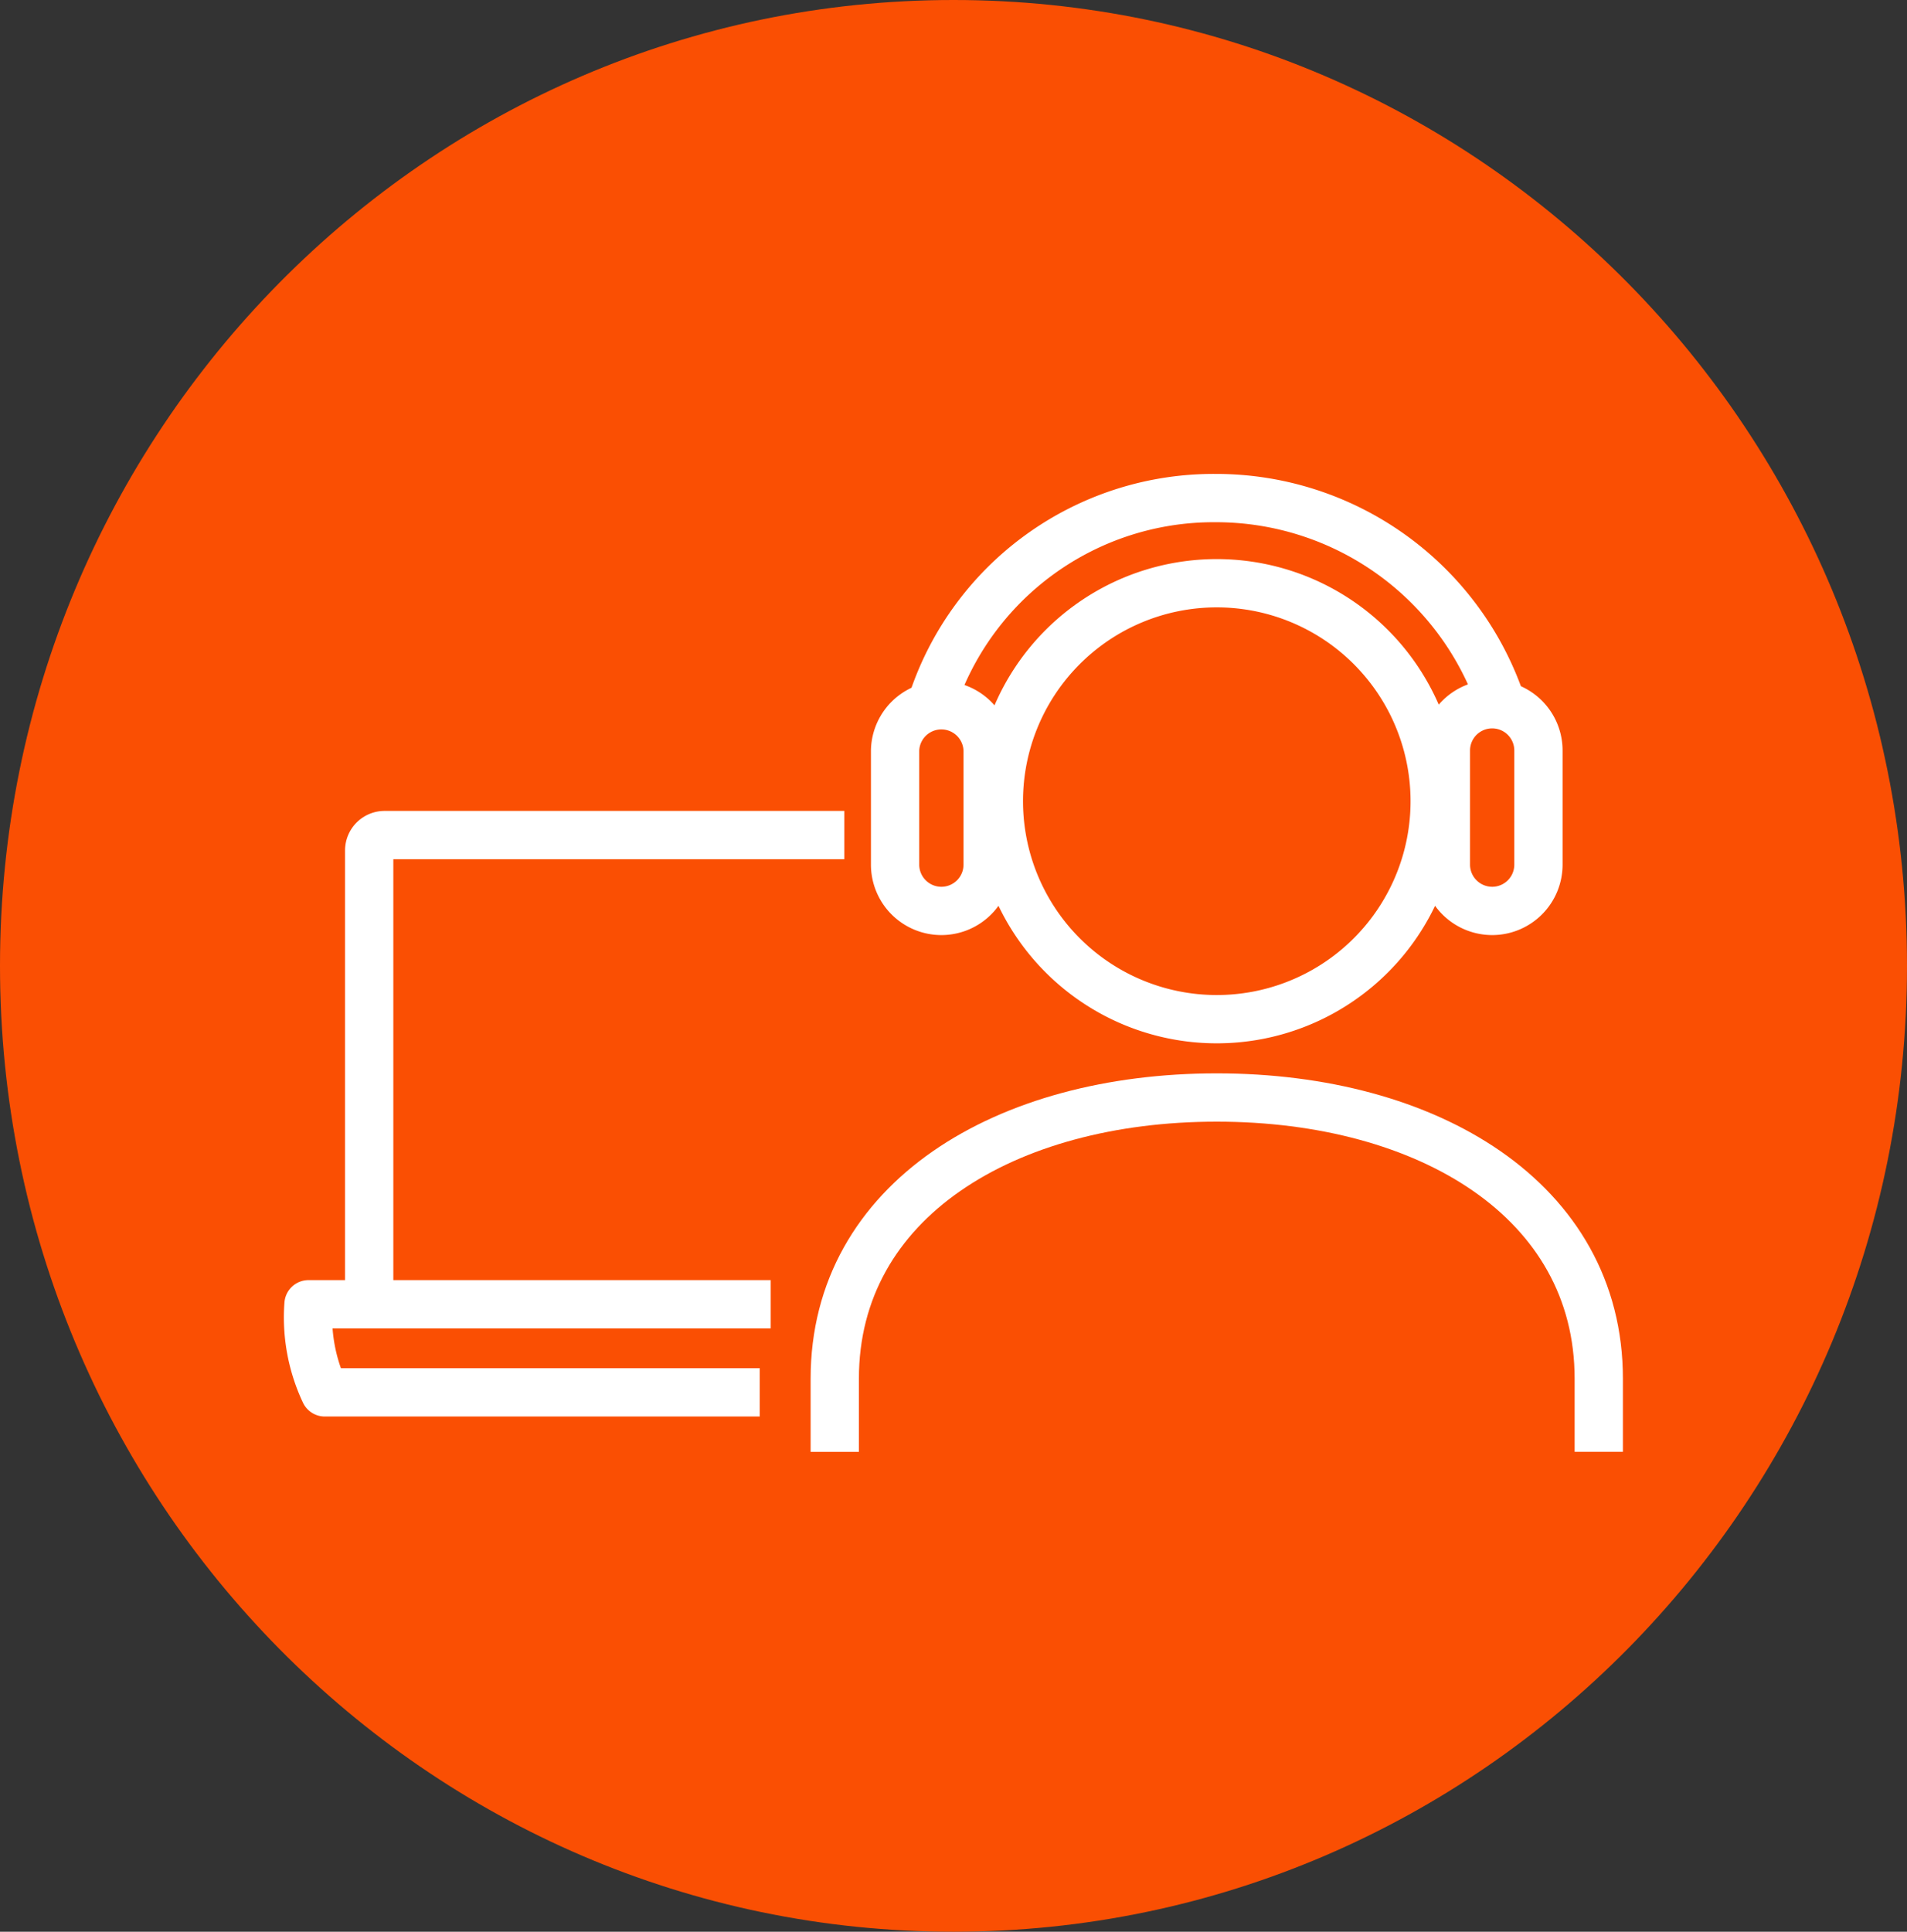 <svg id="Icon" xmlns="http://www.w3.org/2000/svg" width="79" height="80" viewBox="0 0 79 80">
  <rect x="0" y="0" width="79" height="80" fill="#333333" stroke="none"/>
  <path id="Circle" d="M39.5,0C61.315,0,79,17.909,79,40S61.315,80,39.5,80,0,62.091,0,40,17.685,0,39.5,0Z" fill="#fa4f03"/>
  <g id="Group_1762" data-name="Group 1762" transform="translate(12.015 19.873)">
    <path id="Path_4122" data-name="Path 4122" d="M20.159,45.32H1.013a7.285,7.285,0,0,0,.674,3.649H19.706" transform="translate(-0.247 -11.179)" fill="none" stroke="#fff" stroke-linejoin="round" stroke-width="2"/>
    <path id="Path_4123" data-name="Path 4123" d="M4.353,38.957V20.166a.639.639,0,0,1,.639-.639H24.035" transform="translate(-1.074 -4.817)" fill="none" stroke="#fff" stroke-miterlimit="10" stroke-width="2"/>
    <path id="Path_4124" data-name="Path 4124" d="M61.605,48.627V45.6c0-7.4-7.084-11.646-15.827-11.646S29.955,38.2,29.955,45.6v3.028" transform="translate(-7.389 -8.375)" fill="none" stroke="#fff" stroke-linejoin="round" stroke-width="2"/>
    <path id="Path_4125" data-name="Path 4125" d="M38.98,14.708A9.027,9.027,0,1,0,48,5.682,9.025,9.025,0,0,0,38.98,14.708Z" transform="translate(-9.615 -1.401)" fill="none" stroke="#fff" stroke-miterlimit="10" stroke-width="2"/>
    <path id="Path_4126" data-name="Path 4126" d="M65.481,20.894a1.92,1.92,0,0,1-1.919-1.917V14.251a1.917,1.917,0,1,1,3.834,0v4.726A1.917,1.917,0,0,1,65.481,20.894Z" transform="translate(-15.679 -3.042)" fill="none" stroke="#fff" stroke-miterlimit="10" stroke-width="2"/>
    <path id="Path_4127" data-name="Path 4127" d="M35.19,20.894a1.919,1.919,0,0,1-1.917-1.917V14.251a1.918,1.918,0,0,1,3.835,0v4.726A1.918,1.918,0,0,1,35.19,20.894Z" transform="translate(-8.208 -3.042)" fill="none" stroke="#fff" stroke-miterlimit="10" stroke-width="2"/>
    <path id="Path_4128" data-name="Path 4128" d="M58.905,9.588A12.469,12.469,0,0,0,47.014,1,12.271,12.271,0,0,0,35.251,9.588" transform="translate(-8.696 -0.246)" fill="none" stroke="#fff" stroke-miterlimit="10" stroke-width="2"/>
  </g>
</svg>
